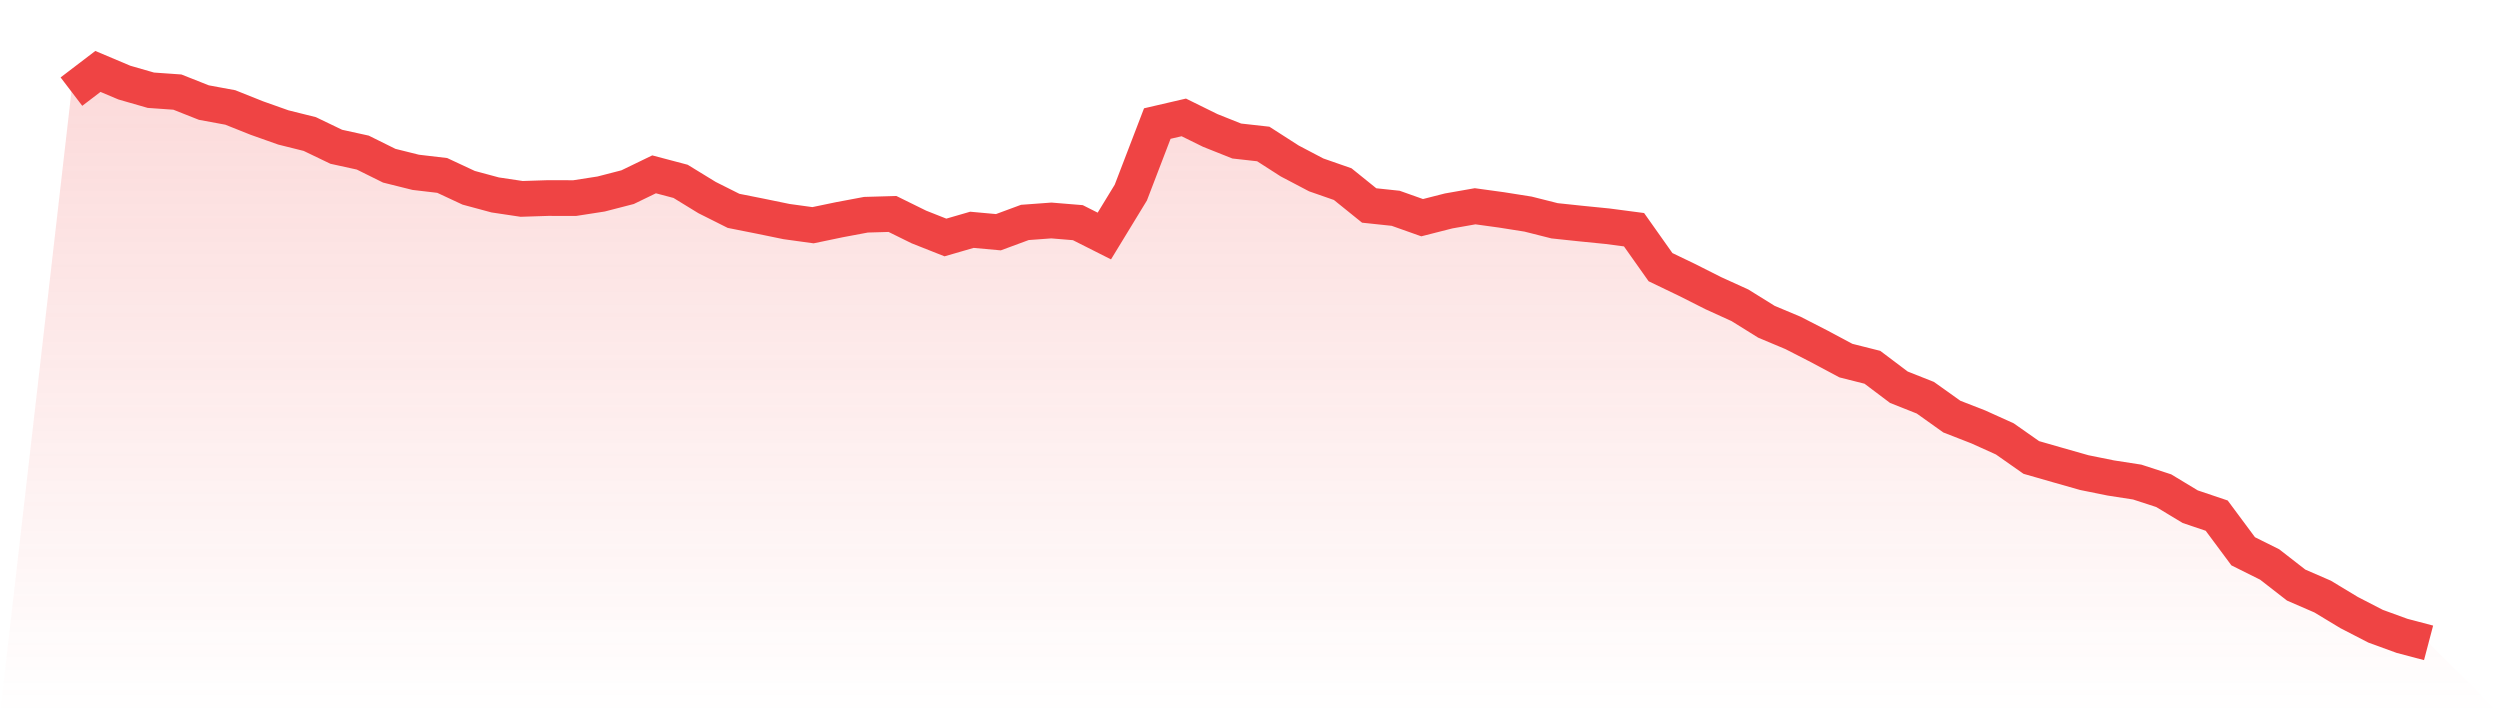 <svg viewBox="0 0 140 40" xmlns="http://www.w3.org/2000/svg">
<defs>
<linearGradient id="gradient" x1="0" x2="0" y1="0" y2="1">
<stop offset="0%" stop-color="#ef4444" stop-opacity="0.2"/>
<stop offset="100%" stop-color="#ef4444" stop-opacity="0"/>
</linearGradient>
</defs>
<path d="M4,5.131 L4,5.131 L5.483,4 L6.966,4.626 L8.449,5.053 L9.933,5.157 L11.416,5.744 L12.899,6.018 L14.382,6.61 L15.865,7.136 L17.348,7.506 L18.831,8.219 L20.315,8.545 L21.798,9.28 L23.281,9.65 L24.764,9.824 L26.247,10.516 L27.73,10.916 L29.213,11.138 L30.697,11.09 L32.18,11.094 L33.663,10.864 L35.146,10.481 L36.629,9.763 L38.112,10.155 L39.596,11.064 L41.079,11.808 L42.562,12.103 L44.045,12.408 L45.528,12.612 L47.011,12.303 L48.494,12.025 L49.978,11.982 L51.461,12.712 L52.944,13.299 L54.427,12.869 L55.91,13.004 L57.393,12.456 L58.876,12.347 L60.36,12.469 L61.843,13.217 L63.326,10.785 L64.809,6.919 L66.292,6.575 L67.775,7.306 L69.258,7.897 L70.742,8.063 L72.225,9.015 L73.708,9.794 L75.191,10.311 L76.674,11.507 L78.157,11.664 L79.64,12.19 L81.124,11.812 L82.607,11.551 L84.09,11.755 L85.573,11.99 L87.056,12.364 L88.539,12.521 L90.022,12.669 L91.506,12.864 L92.989,14.961 L94.472,15.674 L95.955,16.422 L97.438,17.097 L98.921,18.019 L100.404,18.641 L101.888,19.402 L103.371,20.194 L104.854,20.568 L106.337,21.685 L107.82,22.273 L109.303,23.33 L110.787,23.908 L112.27,24.578 L113.753,25.618 L115.236,26.044 L116.719,26.466 L118.202,26.766 L119.685,26.996 L121.169,27.479 L122.652,28.375 L124.135,28.875 L125.618,30.872 L127.101,31.611 L128.584,32.764 L130.067,33.408 L131.551,34.304 L133.034,35.069 L134.517,35.609 L136,36 L140,40 L0,40 z" fill="url(#gradient)"/>
<path d="M4,5.131 L4,5.131 L5.483,4 L6.966,4.626 L8.449,5.053 L9.933,5.157 L11.416,5.744 L12.899,6.018 L14.382,6.61 L15.865,7.136 L17.348,7.506 L18.831,8.219 L20.315,8.545 L21.798,9.28 L23.281,9.65 L24.764,9.824 L26.247,10.516 L27.73,10.916 L29.213,11.138 L30.697,11.09 L32.18,11.094 L33.663,10.864 L35.146,10.481 L36.629,9.763 L38.112,10.155 L39.596,11.064 L41.079,11.808 L42.562,12.103 L44.045,12.408 L45.528,12.612 L47.011,12.303 L48.494,12.025 L49.978,11.982 L51.461,12.712 L52.944,13.299 L54.427,12.869 L55.91,13.004 L57.393,12.456 L58.876,12.347 L60.36,12.469 L61.843,13.217 L63.326,10.785 L64.809,6.919 L66.292,6.575 L67.775,7.306 L69.258,7.897 L70.742,8.063 L72.225,9.015 L73.708,9.794 L75.191,10.311 L76.674,11.507 L78.157,11.664 L79.64,12.19 L81.124,11.812 L82.607,11.551 L84.09,11.755 L85.573,11.99 L87.056,12.364 L88.539,12.521 L90.022,12.669 L91.506,12.864 L92.989,14.961 L94.472,15.674 L95.955,16.422 L97.438,17.097 L98.921,18.019 L100.404,18.641 L101.888,19.402 L103.371,20.194 L104.854,20.568 L106.337,21.685 L107.82,22.273 L109.303,23.33 L110.787,23.908 L112.27,24.578 L113.753,25.618 L115.236,26.044 L116.719,26.466 L118.202,26.766 L119.685,26.996 L121.169,27.479 L122.652,28.375 L124.135,28.875 L125.618,30.872 L127.101,31.611 L128.584,32.764 L130.067,33.408 L131.551,34.304 L133.034,35.069 L134.517,35.609 L136,36" fill="none" stroke="#ef4444" stroke-width="2"/>
</svg>